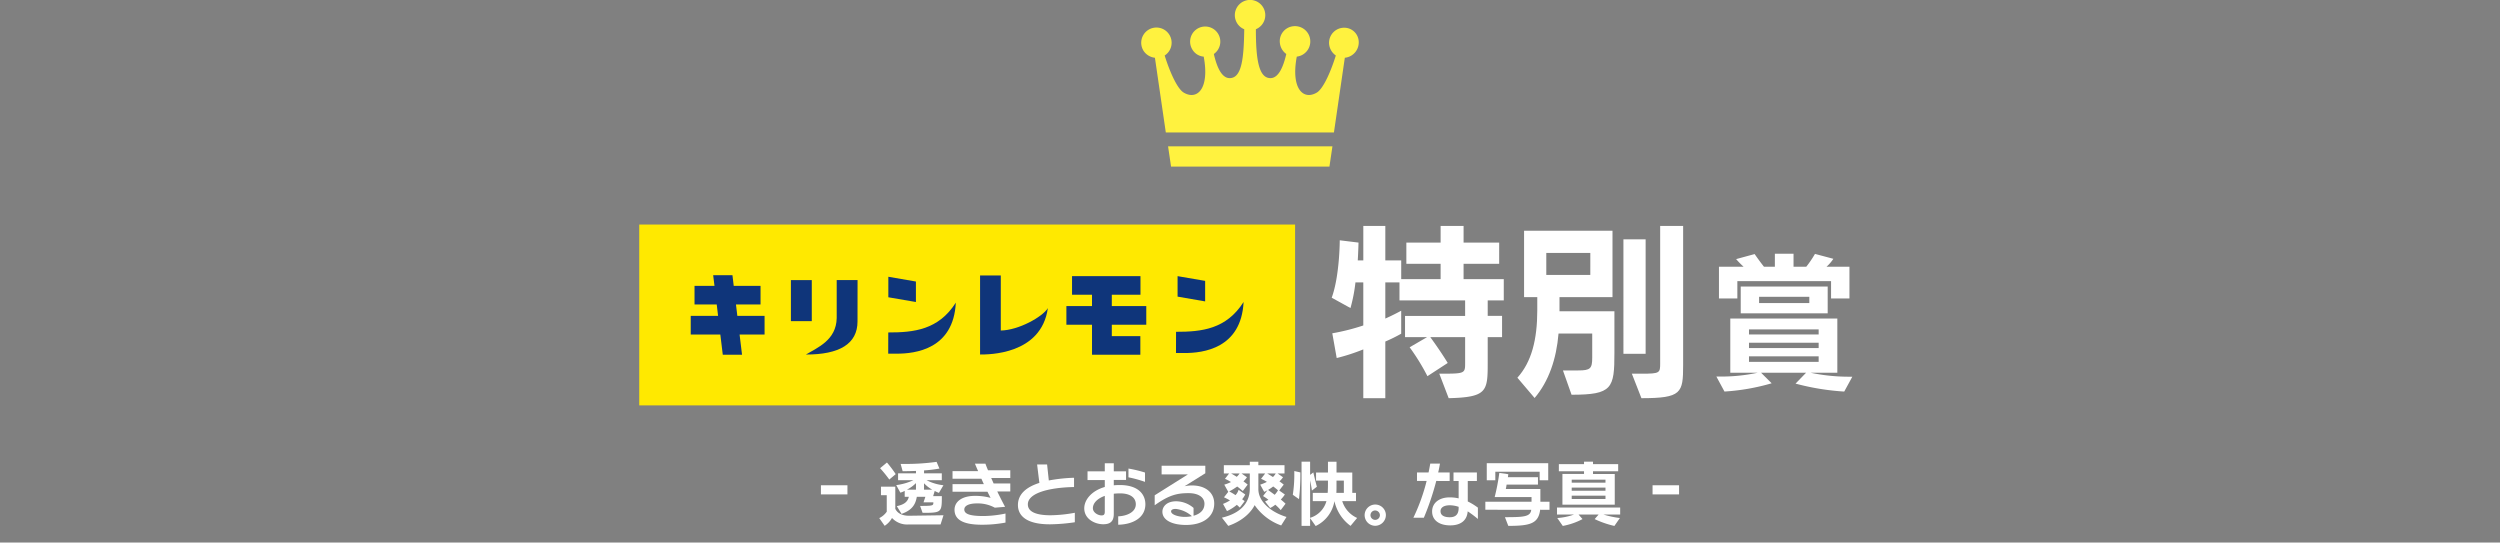 <svg xmlns="http://www.w3.org/2000/svg" viewBox="0 0 666.142 144.567"><rect x="0" y="0" width="666.142" height="144.567" fill="#808080" stroke="none"/><defs><style>.cls-1{fill:none;}.cls-2{fill:#fff;}.cls-3{fill:#ffe900;}.cls-4{fill:#0f357a;}.cls-5{fill:#fff23f;}</style></defs><g id="レイヤー_4" data-name="レイヤー 4"><rect class="cls-1" width="666.142" height="144.567"/></g><g id="_04" data-name="04"><path class="cls-2" d="M218.74,131.729V129.3h7.066v2.431Z"/><path class="cls-2" d="M250.619,139.744h-8.511a5.482,5.482,0,0,1-4.427-1.729,5.829,5.829,0,0,1-1.956,2.09l-1.444-2.052a5.211,5.211,0,0,0,2-1.71v-4.388h-1.539v-2.279h3.818v5.908c.551,1.139,1.767,1.842,3.667,1.842l9.175-.132ZM236.96,127.776a34.143,34.143,0,0,0-2.451-3.02l1.824-1.521a31.946,31.946,0,0,1,2.336,3.1Zm13.221,3.552a7.331,7.331,0,0,1-1.12-.513l-.418,1.387h2.318c0,4.35-.077,4.445-5.129,4.445l-.665-1.843c3.514,0,3.533-.094,3.533-.93v-.019h-2.621l.493-1.482h-2.279c-.342,1.975-1.16,3.514-4.066,4.559l-1.272-2.07c2.184-.437,2.944-1.33,3.21-2.489h-1.1V130.8a5.76,5.76,0,0,1-1.159.474l-1.1-2.013a15.564,15.564,0,0,0,4.578-1.311H239.3v-1.824h4.769v-.646c-.988.038-2.28.076-3.553.076l-.532-1.938h.969a59.748,59.748,0,0,0,8.606-.551l.76,1.786a38.011,38.011,0,0,1-4.1.494v.779h4.731v1.824h-4.065a12.784,12.784,0,0,0,4.5,1.349Zm-6.116-2.6a9.484,9.484,0,0,1-2.413,1.748h2.413Zm2.146.038v1.71h2.2A8.681,8.681,0,0,1,246.211,128.763Z"/><path class="cls-2" d="M265.72,130.948c.684,1.387,1.387,2.793,2.09,4.1l-2.736.229a9.463,9.463,0,0,0-4.749-1.14c-2.166,0-3.382.626-3.382,1.615,0,1.2,1.482,1.748,5.092,1.748a29.886,29.886,0,0,0,5.888-.665v2.412a33.957,33.957,0,0,1-6.268.57c-4.616,0-7.315-1.121-7.315-3.989,0-2.09,1.881-3.7,5.434-3.7a15.571,15.571,0,0,1,4.18.532c-.285-.513-.552-1.064-.836-1.634h-9.309v-2.032h8.34c-.229-.476-.418-.931-.646-1.425h-7.694v-2.033h6.819q-.454-1.026-.854-1.994h2.793c.209.569.436,1.158.7,1.766H269.2v2.052h-5.092c.209.475.438.969.647,1.463H269.2v2.127Z"/><path class="cls-2" d="M279.861,139.706h-.152c-6.212,0-8.473-2.3-8.473-5.129,0-3.021,2.393-4.845,5.718-5.908-.19-1.425-.608-4.9-.608-4.9h2.659s.286,2.66.456,4.256a43.121,43.121,0,0,1,6.725-.722v2.469c-6.763.133-12.309,1.634-12.309,4.616,0,2,2.241,2.908,6.059,2.908a37.43,37.43,0,0,0,6.459-.665v2.526A48.206,48.206,0,0,1,279.861,139.706Z"/><path class="cls-2" d="M297.953,139.82v-2.241c2.2-.076,4.692-1.065,4.692-3.211,0-1.805-1.539-2.906-4.2-2.906a15.782,15.782,0,0,0-1.671.094v5.4c0,2.089-1.064,2.735-2.831,2.735-2.128,0-5.034-1.348-5.034-4.236,0-2.242,1.881-4.654,5.47-5.7v-1.843h-4.6v-2.317h4.6v-2.148h2.395v2.148h3.267v2.279h-3.267v1.443a14.507,14.507,0,0,1,1.6-.075c4.976,0,6.819,2.526,6.819,5.129C305.19,137.863,302.018,139.725,297.953,139.82Zm-3.573-7.694c-1.975.7-3.171,1.938-3.171,3.287,0,1.216,1.443,1.919,2.26,1.919.475,0,.911-.058.911-.969Zm6.308-4.939V124.85a32.653,32.653,0,0,1,4.407,1.064V128.4A31.6,31.6,0,0,0,300.688,127.187Z"/><path class="cls-2" d="M316.016,139.877c-3.572,0-6.288-1.216-6.288-3.534,0-1.33,1.14-2.773,3.666-2.773a7.242,7.242,0,0,1,4.636,1.767v2.089c1.671-.456,2.906-1.462,2.906-3.191,0-1.634-1.463-2.831-4.236-2.831-2.85,0-5.092.4-9.024,3.23v-2.66l8.853-5.566h-7.01v-2.3h11.645v2l-5.529,3.457a8.809,8.809,0,0,1,2.034-.209c3.457,0,5.87,1.843,5.87,4.807C323.539,137.73,320.556,139.877,316.016,139.877Zm-2.755-4.275c-.912,0-1.216.343-1.216.647,0,.949,2.147,1.481,3.628,1.481a9.119,9.119,0,0,0,1.919-.189A7.8,7.8,0,0,0,313.261,135.6Z"/><path class="cls-2" d="M341.377,140.01a14.5,14.5,0,0,1-7.068-5.415c-.816,1.672-2.944,4.123-7.028,5.529l-1.692-2.185c6.441-1.519,7.428-5.357,7.428-7.713v-4.065h-2.2l1.443,1.007a6.973,6.973,0,0,1-.93,1.1c.38.267.759.552,1.121.856l-1.292,1.71c-.532-.438-1.026-.856-1.5-1.2a16.222,16.222,0,0,1-2.127,1.311,13.631,13.631,0,0,1,1.671.988,3.257,3.257,0,0,0,.817-1.425l1.785,1.254a6.8,6.8,0,0,1-.835,1.273c.228.152.455.323.684.494l-1.292,1.71c-.285-.229-.3-.3-.8-.722a12.156,12.156,0,0,1-2.622,1.671l-1.063-1.918a12.289,12.289,0,0,0,1.861-.931c-.778-.456-1.6-.835-1.6-.835l1.141-1.445-1.065-1.919a10.494,10.494,0,0,0,1.787-.7,10.944,10.944,0,0,0-1.6-.855l1.1-1.425h-1.4v-2.2h6.914v-.932h2.28v.932h6.972v2.2h-1.843l1.445,1.007a6.647,6.647,0,0,1-.951,1.1c.457.305.76.552,1.14.856l-1.2,1.576,1.5,1.064a7.16,7.16,0,0,1-1.082,1.33c.436.361.892.76,1.272,1.121l-1.292,1.71a14.783,14.783,0,0,0-1.443-1.444,6.479,6.479,0,0,1-1.368.874l-1.368-1.729c.3-.152.646-.3.893-.456a10.363,10.363,0,0,0-1.425-.988l1.2-1.577a4.4,4.4,0,0,1-.893.456l-1.063-1.919a12.48,12.48,0,0,0,1.785-.74,10.417,10.417,0,0,0-1.558-.817l1.1-1.425H335.3v4.16c0,3.534,3.648,6.251,7.5,7.429Zm-13.336-13.849c.341.19.874.494,1.5.892a5.737,5.737,0,0,0,.759-.892Zm9.612,0c.342.19.892.551,1.539.95a5.385,5.385,0,0,0,.74-.95Zm1.6,3.458a12.379,12.379,0,0,1-1.369.931s.97.7,1.768,1.292a6.4,6.4,0,0,0,.551-.685,3.234,3.234,0,0,0,.322-.513A15.994,15.994,0,0,0,339.249,129.619Z"/><path class="cls-2" d="M346.128,133l-1.652-1.158a34.8,34.8,0,0,0,.4-5.719v-.608l1.615.361v.285A58.391,58.391,0,0,1,346.128,133Zm13.736,7.124a11.121,11.121,0,0,1-4.294-6.592,8.963,8.963,0,0,1-5,6.63l-1.482-2.09v2.052h-2.28v-17.1h2.28v3.515l.855-.665s.551,2.413.95,3.818l-1.33,1.026c-.1-.8-.228-1.5-.475-2.754v10.011a6.424,6.424,0,0,0,4.351-4.445H349.8v-2.2h3.97c.076-.893.076-2.109.076-3.267h-3.172v-2.147h3.172v-2.888h2.28v2.888h4.2v5.414h.987v2.2h-3.666a7.263,7.263,0,0,0,3.97,4.483Zm-1.786-12.063h-1.957v1.291c0,.627,0,1.274-.037,1.976h1.994Z"/><path class="cls-2" d="M366.429,140.1a2.831,2.831,0,1,1,2.85-2.831A2.871,2.871,0,0,1,366.429,140.1Zm0-4.085a1.254,1.254,0,1,0,1.254,1.254A1.269,1.269,0,0,0,366.429,136.02Z"/><path class="cls-2" d="M382.7,128.156a71.36,71.36,0,0,1-3.306,9.8H376.6a50.57,50.57,0,0,0,3.533-9.8h-2.564V125.9h3.077c.171-.8.323-1.595.456-2.375h2.584c-.133.818-.285,1.6-.475,2.375h3.058v2.261Zm8.378,8.093c-.19,2.564-2.014,3.742-4.655,3.742-2.925,0-4.825-1.368-4.825-3.7,0-2.261,1.862-3.762,4.673-3.762a10.374,10.374,0,0,1,2.394.266v-4.635h-1.368V125.9h6.231v2.261h-2.432v5.452a16.522,16.522,0,0,1,2.7,1.652v3.021A28.039,28.039,0,0,0,391.075,136.249Zm-2.413-1.2a7.56,7.56,0,0,0-2.336-.417c-1.748,0-2.49.7-2.49,1.577,0,1.177,1.065,1.614,2.452,1.614,1.463,0,2.374-.664,2.374-2.469Z"/><path class="cls-2" d="M410.388,135.831c-.475,3.685-2.64,4.293-8.492,4.293L401,137.806c5.053,0,6.8-.114,7.01-1.975H395.779v-2.147h12.31v-1.235h-9.821a56.709,56.709,0,0,0,1.235-6.44l2.393.342s-.038.418-.114.8H409.8v1.976H401.44c-.076.607-.209,1.177-.209,1.177h9.214v3.382h2.432v2.147Zm-.134-7.865v-2.261H398.439v2.261h-2.28v-4.54h16.376v4.54Z"/><path class="cls-2" d="M427.242,137.1a25.429,25.429,0,0,0,4.387.931l-1.461,2.109a25.167,25.167,0,0,1-5.263-1.824l1.063-1.216h-5.356l1.063,1.216a18.456,18.456,0,0,1-5.261,1.824l-1.463-2.109a16.243,16.243,0,0,0,4.464-.931h-4.54v-1.861h16.831V137.1Zm-2.774-11.531v.722h5.794v8.188H416.318v-8.188h5.757v-.722h-6.706v-1.9h6.706v-.647h2.393v.647h6.706v1.9Zm3.325,2.242h-9v.8h9Zm0,2.109h-9v.836h9Zm0,2.146h-9v.893h9Z"/><path class="cls-2" d="M440.335,131.729V129.3H447.4v2.431Z"/><path class="cls-2" d="M396.41,80.041v4.131h3.825v5.66H396.41v6.986c0,7.5-.255,9.026-10.4,9.281l-2.5-6.527c6.885,0,6.885,0,6.885-2.958V89.832h-9.281c3.009,4.131,4.641,6.884,4.641,6.884l-5.406,3.519a56.711,56.711,0,0,0-4.743-7.7l4.641-2.7H374.38v-5.66h16.013V80.041H372.9V75.247h-3.774v9.638c2.09-.917,4.233-2.09,4.233-2.09v6.119a41.564,41.564,0,0,1-4.233,2.091V106.1h-5.865v-13a51.861,51.861,0,0,1-7.088,2.3L355,88.812a57.82,57.82,0,0,0,8.26-2.091V75.247h-2.091a42.621,42.621,0,0,1-1.325,6.834l-5-2.754c2.142-5.864,2.142-15.3,2.142-15.3l5,.611s-.051,2.244-.2,4.743h1.478V60.2h5.865v9.179h4.233v5h10.5V70.3h-9.129V64.64h9.129V60.2h6.119V64.64h9.485V70.3h-9.485v4.08h10.709v5.66Z"/><path class="cls-2" d="M418.751,105.181l-2.295-6.476h4.08c3.263,0,3.722-.51,3.722-3.468V88.863h-8.975c-.561,6.782-2.6,12.748-6.374,17.185l-4.59-5.406c3.773-4.181,5.3-10.147,5.3-17.95V79.174H406.1v-17.7h23.56v17.7H415.538v3.773h14.635V94.013C430.173,103.5,429.613,105.181,418.751,105.181Zm5-37.787H412.019v5.865h11.729Zm8.822,26.874V63.774h5.916V94.268Zm4.794,11.831-2.55-6.527h2.7c4.794,0,4.845-.2,4.845-2.805V60.2h6.12V97.328C448.481,104.722,448.073,106.1,437.364,106.1Z"/><path class="cls-2" d="M491.409,104.335a65.454,65.454,0,0,1-12.976-2.122l2.816-2.9h-12l2.816,2.816a57.139,57.139,0,0,1-12.567,2.2l-2.163-4h.531a46.6,46.6,0,0,0,10.526-1.02h-7.344V84.872h28.521V99.316h-7.141a49.37,49.37,0,0,0,10.037,1.061h1.1ZM487.9,79.527v-4.61H462.929v4.61h-4.9V71.081H464.6a23.5,23.5,0,0,1-2-2.04l4.938-1.346c.693,1.02,1.713,2.406,2.488,3.386h2.9V67.613H477.9v3.468h3.387a28.268,28.268,0,0,0,2.326-3.427l4.9,1.306a10.617,10.617,0,0,1-1.836,2.121h6.12v8.446Zm-24.073,3.958V76.344H487v7.141Zm20.767,4.284H466.03v1.346h18.564Zm0,3.55H466.03v1.428h18.564Zm0,3.631H466.03v1.469h18.564Zm-2.488-15.872H468.723v1.673h13.383Z"/><rect class="cls-3" x="170.329" y="59.831" width="174.757" height="48.189"/><path class="cls-4" d="M266.667,88.07V73.4h-5.521V94.461h0c2.208,0,16.306.1,18.065-12.359-1.4,2.317-7.828,5.906-12.549,5.968"/><path class="cls-4" d="M313.367,88.411l-.016,5.656H315.6c4.98.013,15.151-1.215,15.762-13.6-4.613,7.266-11.2,7.955-18,7.945"/><polygon class="cls-4" points="313.774 73.582 313.774 79.037 321.119 80.31 321.119 74.842 313.774 73.582"/><polygon class="cls-4" points="290.976 94.526 303.853 94.526 303.853 89.558 296.249 89.558 296.249 86.529 305.433 86.529 305.433 81.562 296.249 81.562 296.249 78.532 303.887 78.532 303.887 73.577 285.652 73.577 285.652 78.532 290.972 78.532 290.972 81.562 284.147 81.562 284.147 86.529 290.972 86.529 290.976 94.526"/><path class="cls-4" d="M228.491,85.653c-.007,5.978-4.807,8.829-13.746,8.815,3.1-1.864,8.083-3.829,8.2-9.706V74.63h5.558Z"/><rect class="cls-4" x="210.742" y="74.637" width="5.562" height="10.934"/><polygon class="cls-4" points="236.704 73.743 236.704 79.211 244.053 80.473 244.053 75.016 236.704 73.743"/><path class="cls-4" d="M236.686,88.584l-.016,5.656h2.255c4.974.007,15.152-1.207,15.758-13.6-4.609,7.265-11.206,7.953-18,7.944"/><polygon class="cls-4" points="203.726 84.17 196.469 84.17 196.104 81.134 202.651 81.134 202.651 76.167 195.506 76.167 195.166 73.326 190.029 73.326 190.379 76.167 185.062 76.167 185.062 81.134 190.977 81.134 191.339 84.17 184.05 84.17 184.05 89.138 191.936 89.138 192.591 94.526 197.721 94.526 197.067 89.138 203.726 89.138 203.726 84.17"/></g><g id="レイヤー_5" data-name="レイヤー 5"><path class="cls-5" d="M358.137,7.389a4.012,4.012,0,0,0-4,4,4.171,4.171,0,0,0,1.8,3.4c-1.1,3.6-3.2,8.8-5.1,9.9-3.6,2.1-6.9-1.1-5.3-9.6a4.075,4.075,0,0,0-.9-8.1,4,4,0,0,0-3.6,4.5,4.171,4.171,0,0,0,1.7,2.9c-1.1,4.8-2.7,6.7-4.6,6.4-2.9-.4-3.5-5.7-3.5-13a4.058,4.058,0,1,0-5.3-2.2,3.962,3.962,0,0,0,2.2,2.2c-.1,7.4-.6,12.6-3.5,13-1.9.3-3.5-1.6-4.6-6.4a4.022,4.022,0,1,0-5.6-1h0a3.852,3.852,0,0,0,2.9,1.7c1.6,8.5-1.7,11.7-5.3,9.6-1.9-1.1-4-6.3-5.1-9.9a4.05,4.05,0,1,0-5.6-1.2,4.158,4.158,0,0,0,3,1.8l2.9,19.9h44.8l2.9-19.9a4.112,4.112,0,0,0,3.7-4.4,3.85,3.85,0,0,0-3.9-3.6Z"/><polygon class="cls-5" points="312.037 44.389 333.137 44.389 354.238 44.389 355.037 38.989 311.238 38.989 312.037 44.389"/></g></svg>